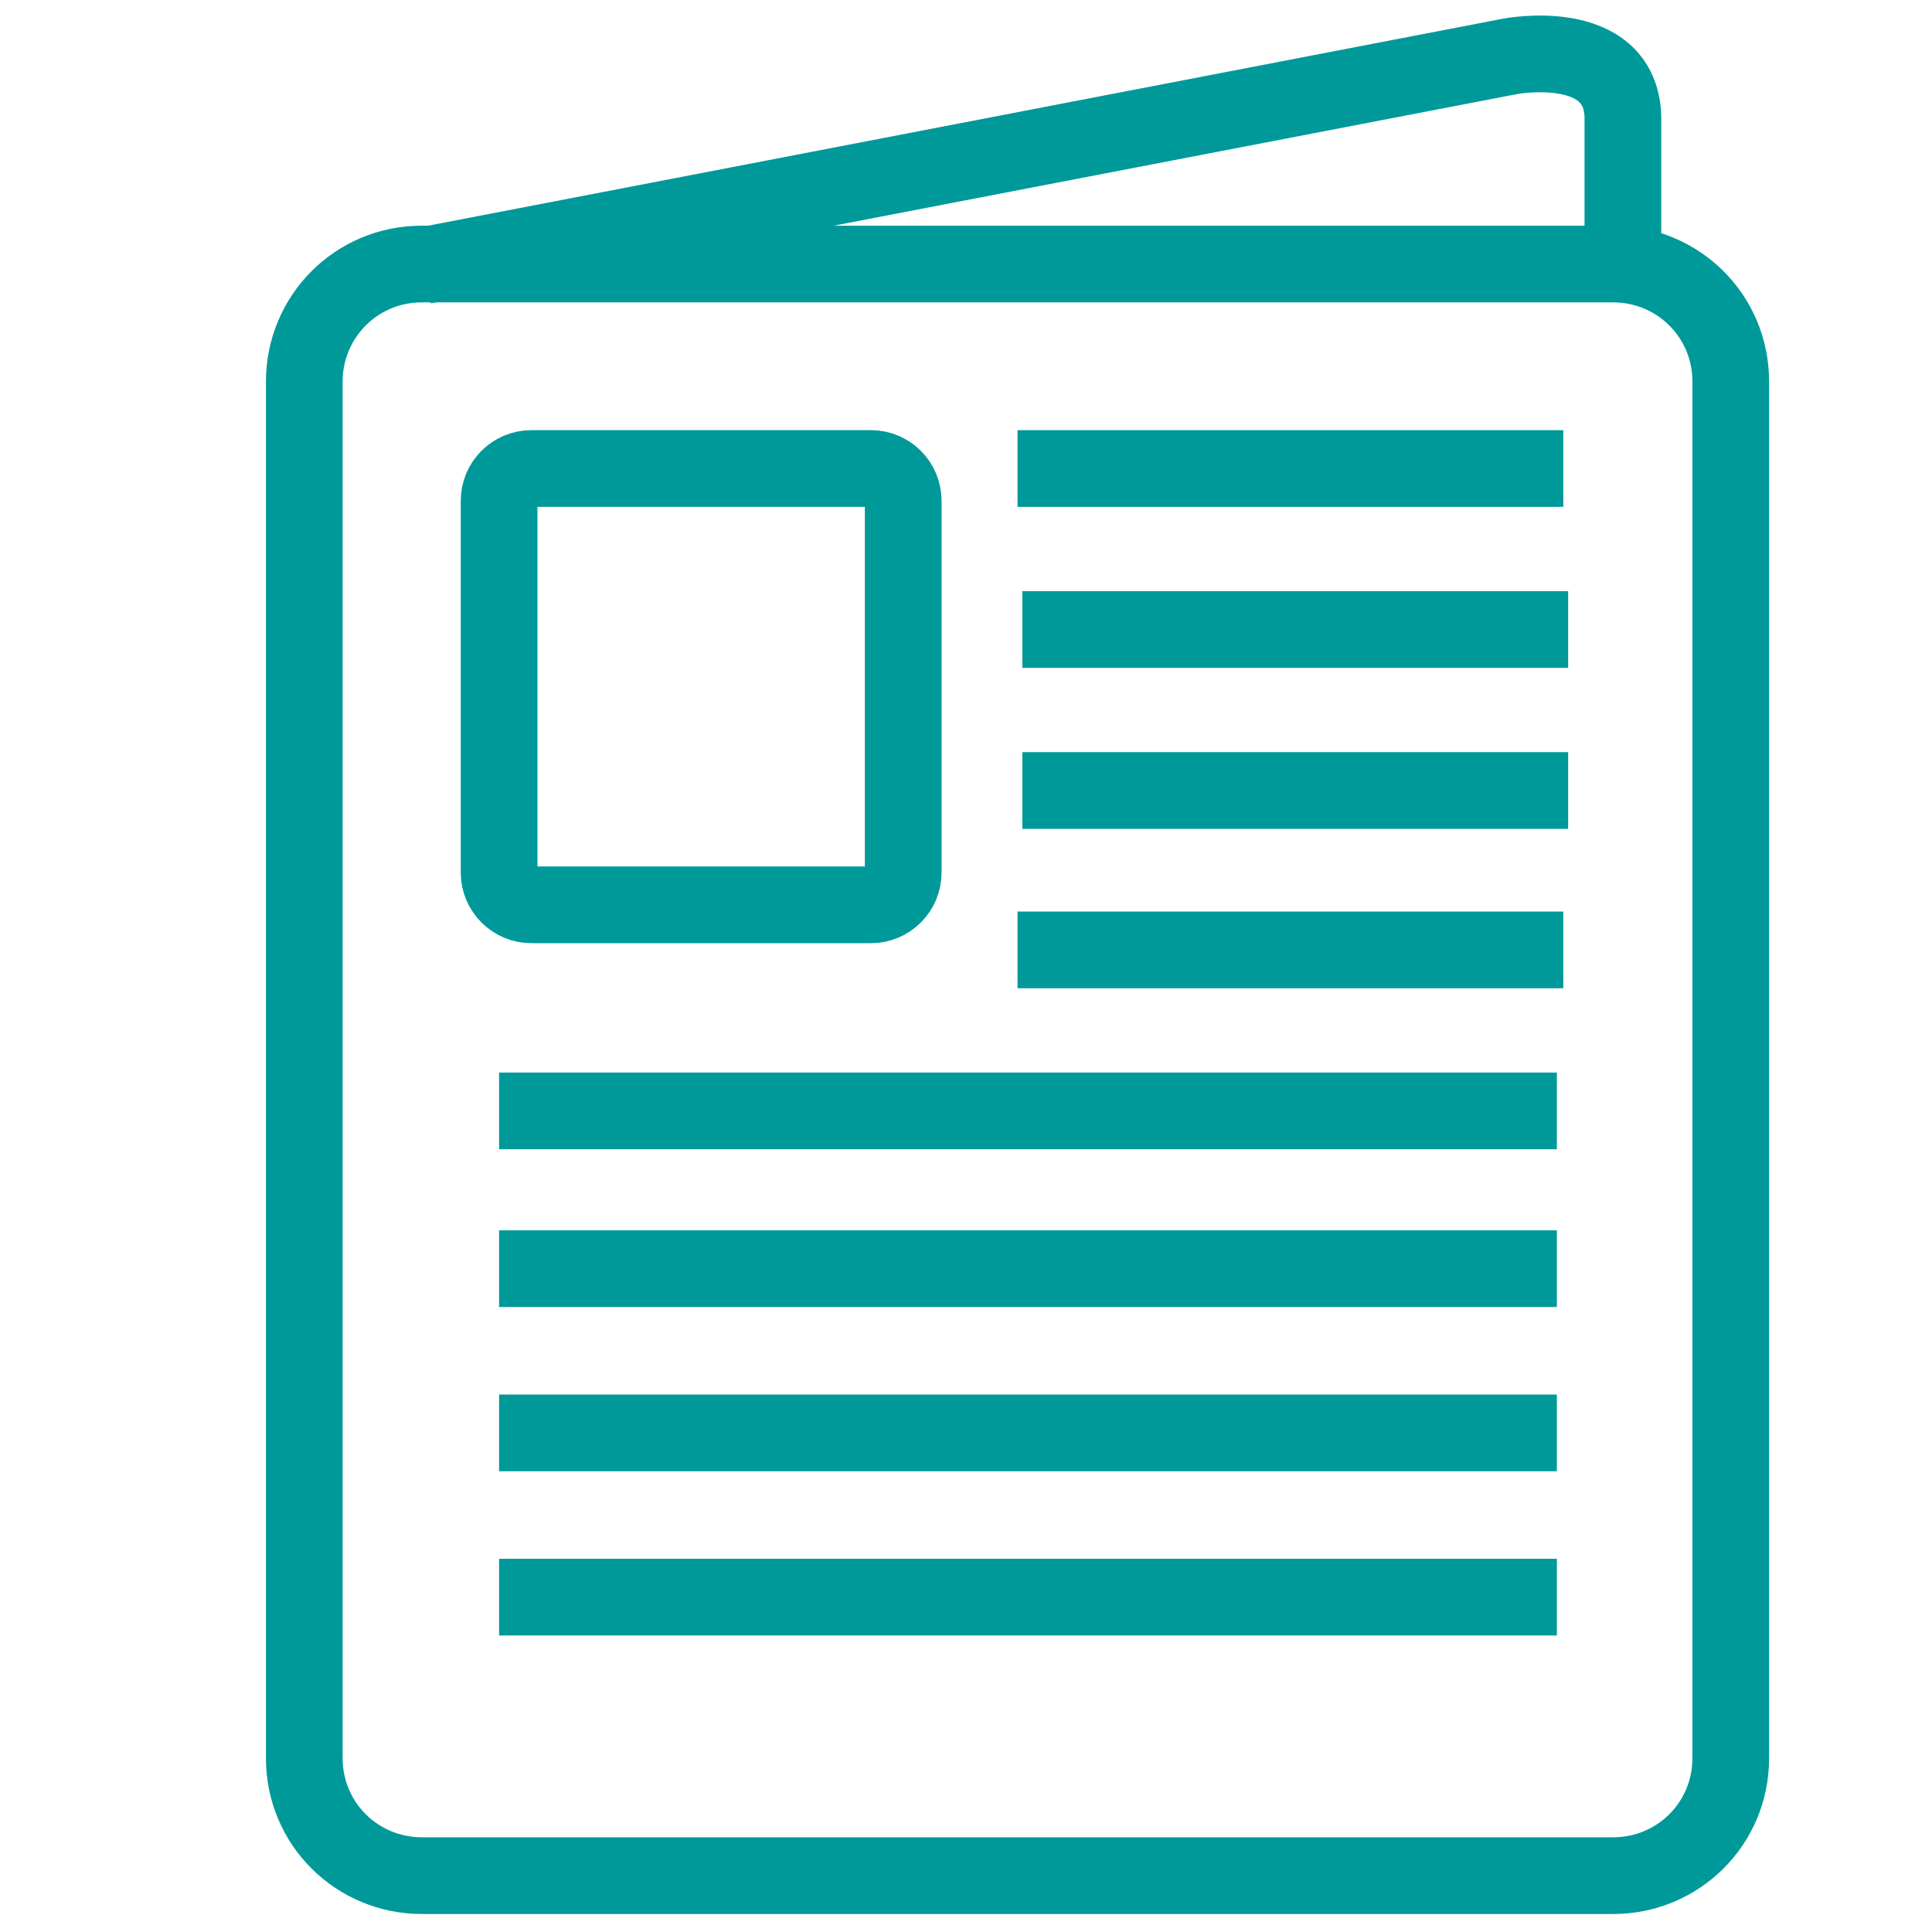 <?xml version="1.0" encoding="utf-8"?>
<!-- Generator: Adobe Illustrator 24.0.2, SVG Export Plug-In . SVG Version: 6.00 Build 0)  -->
<svg version="1.1" xmlns="http://www.w3.org/2000/svg" xmlns:xlink="http://www.w3.org/1999/xlink" x="0px" y="0px"
	 viewBox="0 0 120 120" style="enable-background:new 0 0 120 120;" xml:space="preserve">
<style type="text/css">
	.st0{fill:none;stroke:#009999;stroke-width:4.764;stroke-miterlimit:10;}
</style>
<g id="Layer_1">
</g>
<g id="Capa_2">
	<path class="st0" d="M100.2,116.5h-74c-4,0-7.3-3.2-7.3-7.3V23.7c0-4,3.2-7.3,7.3-7.3h74c4,0,7.3,3.2,7.3,7.3v85.5
		C107.5,113.3,104.2,116.5,100.2,116.5z"/>
	<path class="st0" d="M54.1,56.2H33c-1.1,0-2-0.9-2-2V31.1c0-1.1,0.9-2,2-2h21.1c1.1,0,2,0.9,2,2v23.1
		C56.1,55.3,55.2,56.2,54.1,56.2z"/>
	<path class="st0" d="M26.3,16.5l67.5-13c0,0,6.8-1.3,7,3.7V16"/>
	<line class="st0" x1="63.2" y1="29.1" x2="97.1" y2="29.1"/>
	<line class="st0" x1="63.5" y1="39.1" x2="97.4" y2="39.1"/>
	<line class="st0" x1="63.5" y1="49.1" x2="97.4" y2="49.1"/>
	<line class="st0" x1="63.2" y1="59" x2="97.1" y2="59"/>
	<line class="st0" x1="31" y1="69" x2="96.7" y2="69"/>
	<line class="st0" x1="31" y1="78.8" x2="96.7" y2="78.8"/>
	<line class="st0" x1="31" y1="89" x2="96.7" y2="89"/>
	<line class="st0" x1="31" y1="99.2" x2="96.7" y2="99.2"/>
</g>
</svg>
